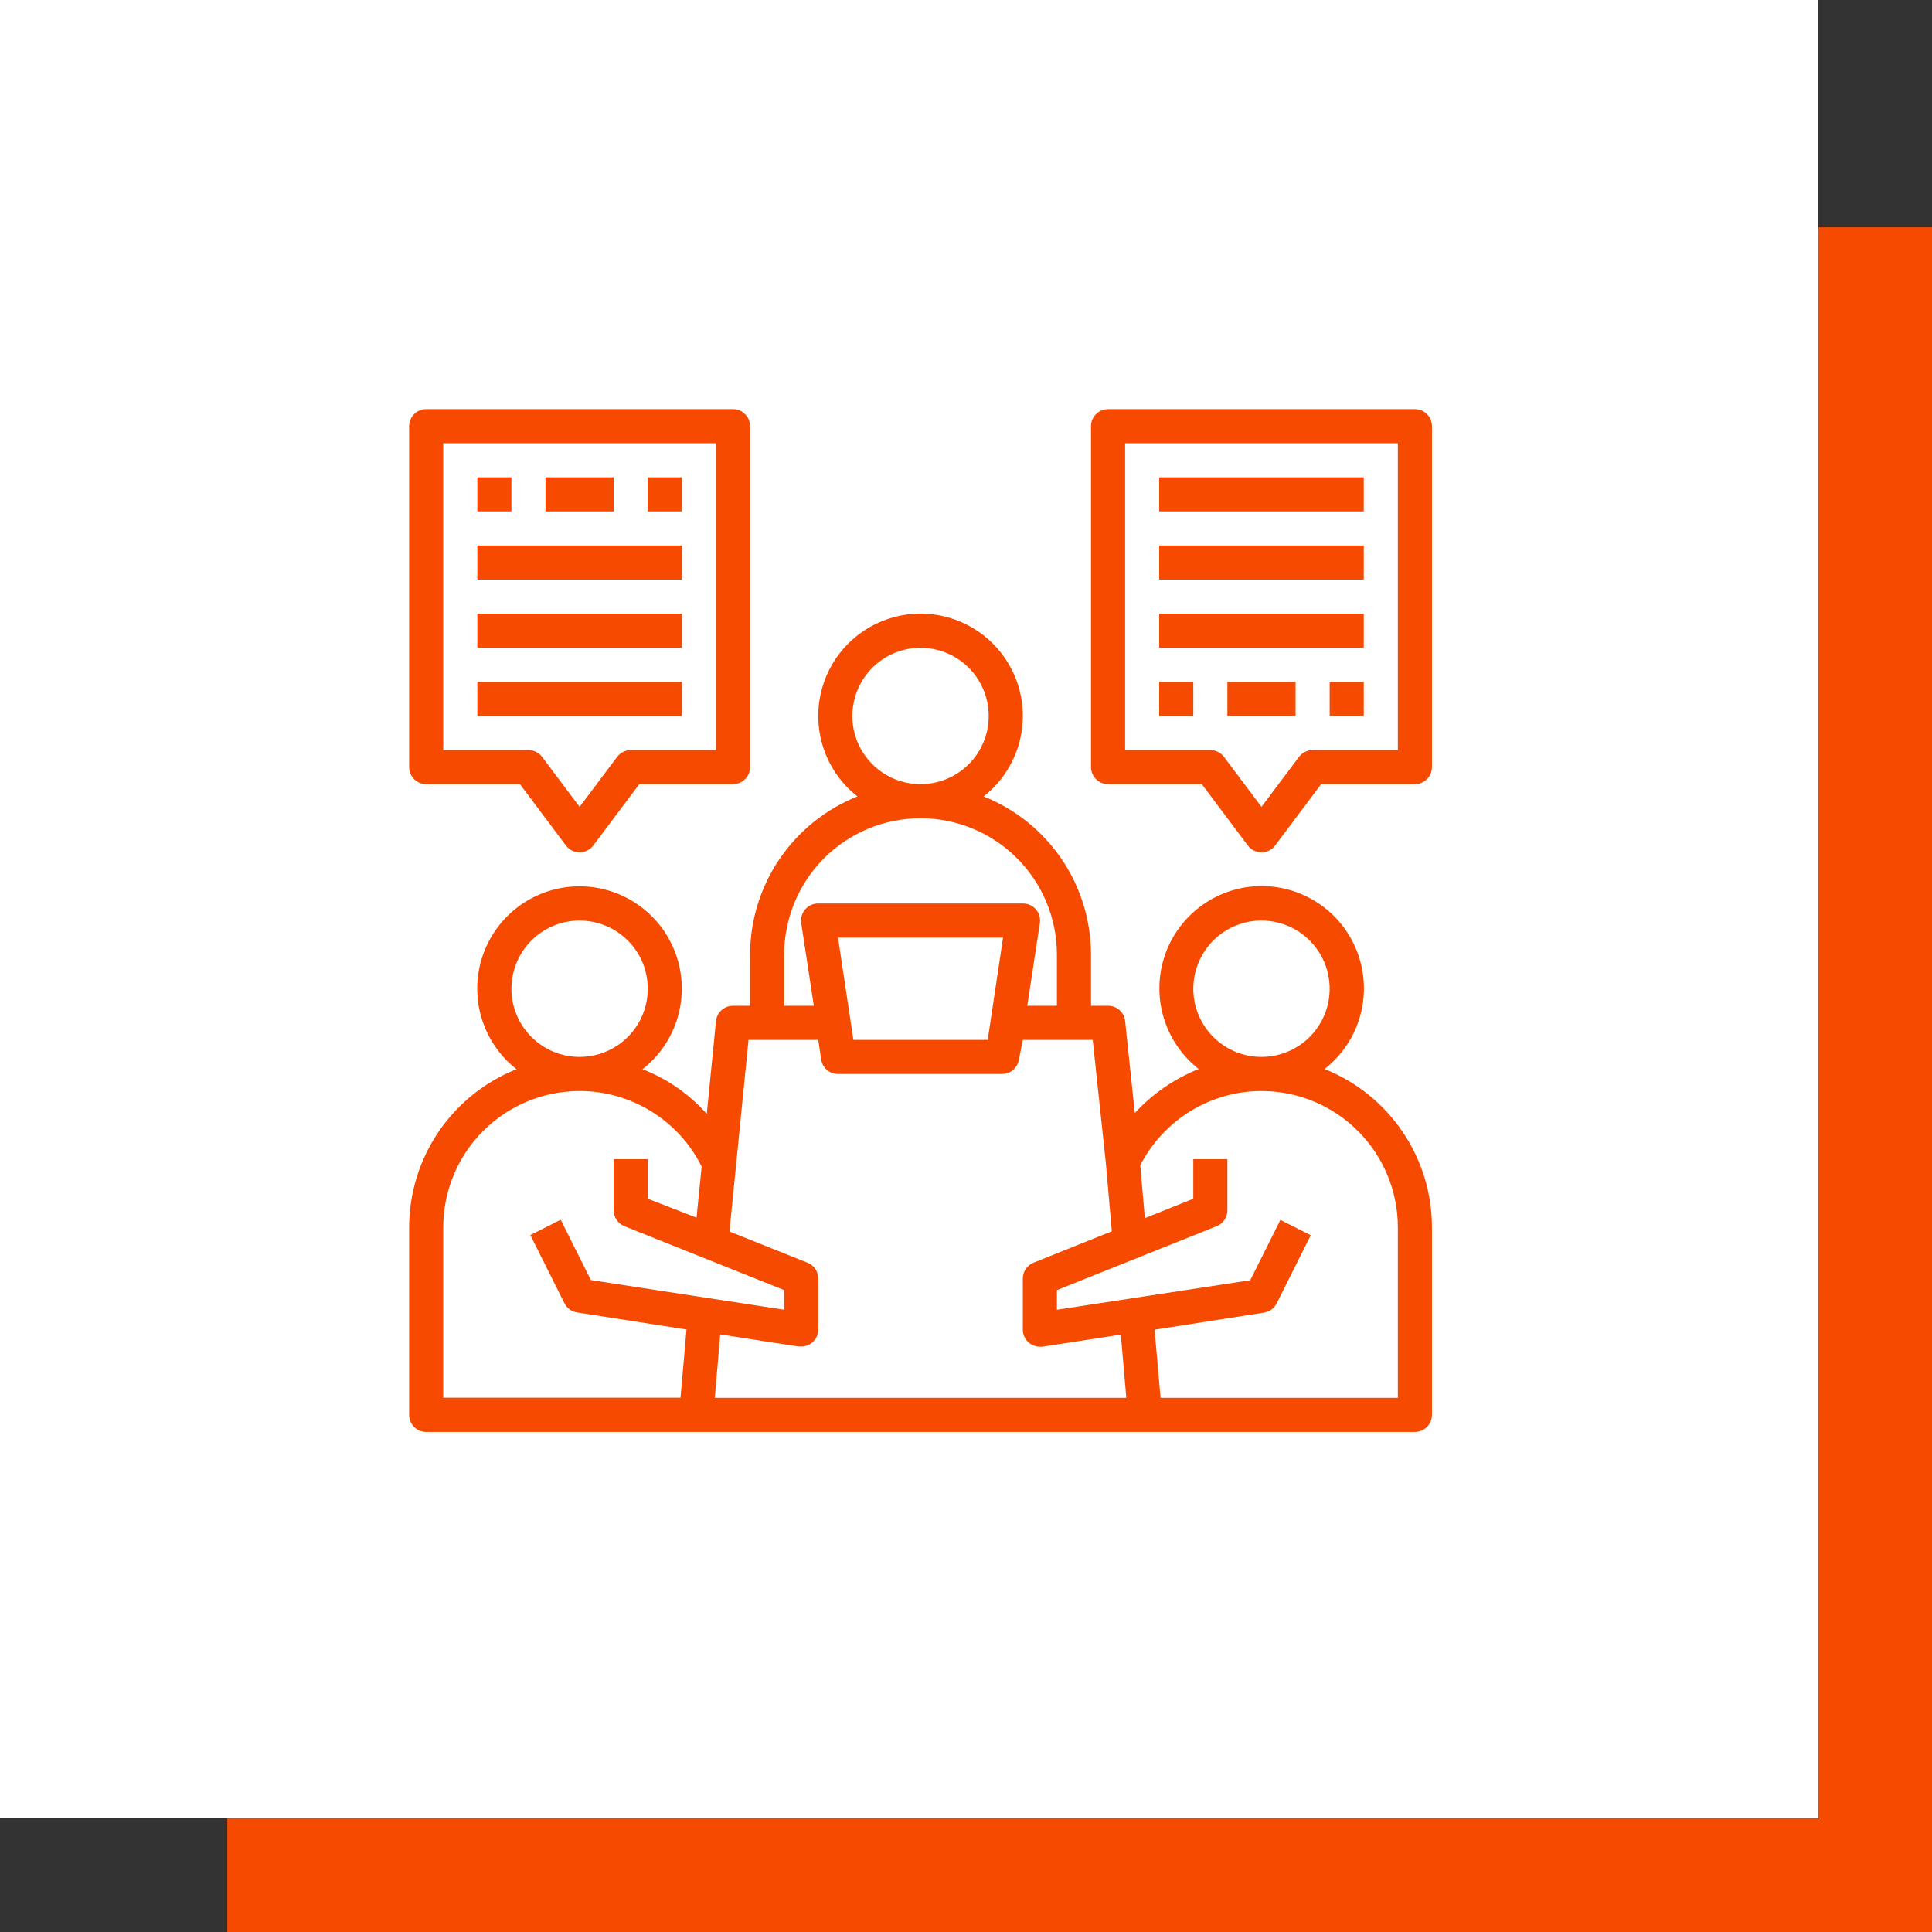 <svg width="85" height="85" viewBox="0 0 85 85" fill="none" xmlns="http://www.w3.org/2000/svg">
<rect x="0" y="0" width="85" height="85" fill="#333333" stroke="none"/>
<rect x="10" y="10" width="75" height="75" fill="#F64A00"/>
<rect width="80" height="80" fill="white"/>
<path d="M58.275 47.032C59.014 46.456 59.555 45.663 59.821 44.765C60.088 43.867 60.068 42.907 59.763 42.021C59.458 41.135 58.884 40.366 58.121 39.821C57.358 39.277 56.445 38.984 55.508 38.984C54.57 38.984 53.657 39.277 52.894 39.821C52.131 40.366 51.557 41.135 51.252 42.021C50.947 42.907 50.927 43.867 51.194 44.765C51.46 45.663 52.001 46.456 52.74 47.032C51.669 47.458 50.707 48.119 49.928 48.968L49.5 44.917C49.48 44.733 49.392 44.563 49.253 44.44C49.115 44.316 48.935 44.249 48.75 44.25H48V42C47.998 40.501 47.547 39.036 46.705 37.795C45.863 36.554 44.668 35.595 43.275 35.04C44.012 34.463 44.551 33.669 44.816 32.771C45.081 31.873 45.059 30.915 44.754 30.03C44.449 29.145 43.874 28.377 43.112 27.833C42.349 27.29 41.436 26.997 40.5 26.997C39.564 26.997 38.651 27.29 37.888 27.833C37.126 28.377 36.551 29.145 36.246 30.03C35.941 30.915 35.919 31.873 36.184 32.771C36.449 33.669 36.988 34.463 37.725 35.04C36.332 35.595 35.137 36.554 34.295 37.795C33.453 39.036 33.002 40.501 33 42V44.25H32.25C32.063 44.249 31.883 44.318 31.744 44.443C31.606 44.567 31.519 44.739 31.5 44.925L31.095 49.005C30.321 48.135 29.352 47.462 28.267 47.04C29.006 46.463 29.545 45.67 29.811 44.772C30.077 43.874 30.056 42.915 29.751 42.029C29.446 41.143 28.872 40.375 28.109 39.831C27.346 39.287 26.433 38.995 25.496 38.995C24.559 38.995 23.646 39.287 22.883 39.831C22.121 40.375 21.547 41.143 21.242 42.029C20.936 42.915 20.915 43.874 21.181 44.772C21.447 45.67 21.987 46.463 22.725 47.04C21.332 47.595 20.137 48.554 19.295 49.795C18.453 51.036 18.002 52.501 18 54V62.25C18 62.449 18.079 62.64 18.22 62.78C18.36 62.921 18.551 63 18.75 63H62.25C62.449 63 62.64 62.921 62.78 62.78C62.921 62.64 63 62.449 63 62.25V54C63 52.499 62.55 51.033 61.707 49.791C60.865 48.549 59.669 47.588 58.275 47.032ZM52.5 43.5C52.5 42.907 52.676 42.327 53.006 41.833C53.335 41.34 53.804 40.955 54.352 40.728C54.9 40.501 55.503 40.442 56.085 40.558C56.667 40.673 57.202 40.959 57.621 41.379C58.041 41.798 58.327 42.333 58.442 42.915C58.558 43.497 58.499 44.1 58.272 44.648C58.045 45.196 57.66 45.665 57.167 45.994C56.673 46.324 56.093 46.5 55.5 46.5C54.704 46.5 53.941 46.184 53.379 45.621C52.816 45.059 52.5 44.296 52.5 43.5ZM37.5 31.5C37.5 30.907 37.676 30.327 38.006 29.833C38.335 29.34 38.804 28.955 39.352 28.728C39.9 28.501 40.503 28.442 41.085 28.558C41.667 28.673 42.202 28.959 42.621 29.379C43.041 29.798 43.327 30.333 43.442 30.915C43.558 31.497 43.499 32.1 43.272 32.648C43.045 33.196 42.66 33.665 42.167 33.994C41.673 34.324 41.093 34.5 40.5 34.5C39.704 34.5 38.941 34.184 38.379 33.621C37.816 33.059 37.5 32.296 37.5 31.5ZM34.5 42C34.5 40.409 35.132 38.883 36.257 37.757C37.383 36.632 38.909 36 40.5 36C42.091 36 43.617 36.632 44.743 37.757C45.868 38.883 46.5 40.409 46.5 42V44.25H45.195L45.75 40.612C45.766 40.505 45.759 40.395 45.729 40.291C45.698 40.186 45.646 40.09 45.574 40.008C45.503 39.926 45.415 39.86 45.316 39.816C45.216 39.771 45.109 39.749 45 39.75H36C35.891 39.749 35.784 39.771 35.684 39.816C35.585 39.86 35.497 39.926 35.426 40.008C35.354 40.09 35.302 40.186 35.271 40.291C35.241 40.395 35.234 40.505 35.25 40.612L35.805 44.25H34.5V42ZM44.13 41.25L43.455 45.75H37.545L36.87 41.25H44.13ZM36 45.75L36.127 46.612C36.155 46.791 36.245 46.954 36.383 47.072C36.521 47.189 36.697 47.252 36.877 47.25H44.078C44.258 47.252 44.434 47.189 44.572 47.072C44.709 46.954 44.8 46.791 44.828 46.612L45 45.75H48.075L48.653 51.172L48.915 54.172L45.472 55.553C45.333 55.608 45.213 55.704 45.129 55.829C45.045 55.953 45 56.1 45 56.25V58.5C45 58.608 45.023 58.715 45.069 58.814C45.114 58.912 45.18 59 45.263 59.07C45.398 59.186 45.571 59.25 45.75 59.25H45.862L49.312 58.718L49.553 61.5H31.448L31.688 58.71L35.138 59.242H35.25C35.429 59.242 35.602 59.179 35.737 59.062C35.819 58.993 35.884 58.907 35.93 58.81C35.975 58.713 35.999 58.607 36 58.5V56.25C36 56.1 35.955 55.953 35.871 55.829C35.787 55.704 35.667 55.608 35.528 55.553L32.093 54.18L32.932 45.75H36ZM22.5 43.5C22.5 42.907 22.676 42.327 23.006 41.833C23.335 41.34 23.804 40.955 24.352 40.728C24.9 40.501 25.503 40.442 26.085 40.558C26.667 40.673 27.202 40.959 27.621 41.379C28.041 41.798 28.327 42.333 28.442 42.915C28.558 43.497 28.499 44.1 28.272 44.648C28.045 45.196 27.66 45.665 27.167 45.994C26.673 46.324 26.093 46.5 25.5 46.5C24.704 46.5 23.941 46.184 23.379 45.621C22.816 45.059 22.5 44.296 22.5 43.5ZM19.5 54C19.5 52.409 20.132 50.883 21.257 49.757C22.383 48.632 23.909 48 25.5 48C26.616 48 27.709 48.311 28.657 48.898C29.606 49.485 30.372 50.324 30.87 51.322L30.645 53.572L28.5 52.74V51H27V53.25C27 53.4 27.045 53.547 27.129 53.671C27.213 53.796 27.333 53.892 27.473 53.947L34.5 56.76V57.623L25.995 56.318L24.668 53.663L23.332 54.337L24.832 57.337C24.886 57.444 24.964 57.537 25.061 57.607C25.157 57.678 25.269 57.724 25.387 57.742L30.203 58.492L29.94 61.492H19.5V54ZM61.5 61.5H51.06L50.797 58.5L55.612 57.75C55.731 57.732 55.843 57.685 55.939 57.615C56.036 57.544 56.114 57.452 56.167 57.345L57.667 54.345L56.333 53.67L55.005 56.325L46.5 57.623V56.76L53.528 53.947C53.667 53.892 53.787 53.796 53.871 53.671C53.955 53.547 54 53.4 54 53.25V51H52.5V52.74L50.37 53.595L50.167 51.27C50.67 50.287 51.433 49.462 52.374 48.885C53.315 48.308 54.396 48.002 55.5 48C57.091 48 58.617 48.632 59.743 49.757C60.868 50.883 61.5 52.409 61.5 54V61.5Z" fill="#F64A00"/>
<path d="M18.75 34.5H22.875L24.9 37.2C24.97 37.293 25.06 37.369 25.165 37.421C25.269 37.473 25.384 37.5 25.5 37.5C25.616 37.5 25.731 37.473 25.835 37.421C25.94 37.369 26.03 37.293 26.1 37.2L28.125 34.5H32.25C32.449 34.5 32.64 34.421 32.78 34.28C32.921 34.14 33 33.949 33 33.75V18.75C33 18.551 32.921 18.36 32.78 18.22C32.64 18.079 32.449 18 32.25 18H18.75C18.551 18 18.36 18.079 18.22 18.22C18.079 18.36 18 18.551 18 18.75V33.75C18 33.949 18.079 34.14 18.22 34.28C18.36 34.421 18.551 34.5 18.75 34.5ZM19.5 19.5H31.5V33H27.75C27.634 33 27.519 33.027 27.415 33.079C27.31 33.131 27.22 33.207 27.15 33.3L25.5 35.498L23.85 33.3C23.78 33.207 23.69 33.131 23.585 33.079C23.481 33.027 23.366 33 23.25 33H19.5V19.5Z" fill="#F64A00"/>
<path d="M21 30H30V31.5H21V30Z" fill="#F64A00"/>
<path d="M21 27H30V28.5H21V27Z" fill="#F64A00"/>
<path d="M21 24H30V25.5H21V24Z" fill="#F64A00"/>
<path d="M28.5 21H30V22.5H28.5V21Z" fill="#F64A00"/>
<path d="M24 21H27V22.5H24V21Z" fill="#F64A00"/>
<path d="M21 21H22.5V22.5H21V21Z" fill="#F64A00"/>
<path d="M62.25 18H48.75C48.551 18 48.36 18.079 48.22 18.22C48.079 18.36 48 18.551 48 18.75V33.75C48 33.949 48.079 34.14 48.22 34.28C48.36 34.421 48.551 34.5 48.75 34.5H52.875L54.9 37.2C54.97 37.293 55.06 37.369 55.165 37.421C55.269 37.473 55.384 37.5 55.5 37.5C55.616 37.5 55.731 37.473 55.835 37.421C55.94 37.369 56.03 37.293 56.1 37.2L58.125 34.5H62.25C62.449 34.5 62.64 34.421 62.78 34.28C62.921 34.14 63 33.949 63 33.75V18.75C63 18.551 62.921 18.36 62.78 18.22C62.64 18.079 62.449 18 62.25 18ZM61.5 33H57.75C57.634 33 57.519 33.027 57.415 33.079C57.31 33.131 57.22 33.207 57.15 33.3L55.5 35.498L53.85 33.3C53.78 33.207 53.69 33.131 53.585 33.079C53.481 33.027 53.366 33 53.25 33H49.5V19.5H61.5V33Z" fill="#F64A00"/>
<path d="M51 21H60V22.5H51V21Z" fill="#F64A00"/>
<path d="M51 24H60V25.5H51V24Z" fill="#F64A00"/>
<path d="M51 27H60V28.5H51V27Z" fill="#F64A00"/>
<path d="M51 30H52.5V31.5H51V30Z" fill="#F64A00"/>
<path d="M54 30H57V31.5H54V30Z" fill="#F64A00"/>
<path d="M58.5 30H60V31.5H58.5V30Z" fill="#F64A00"/>
</svg>
